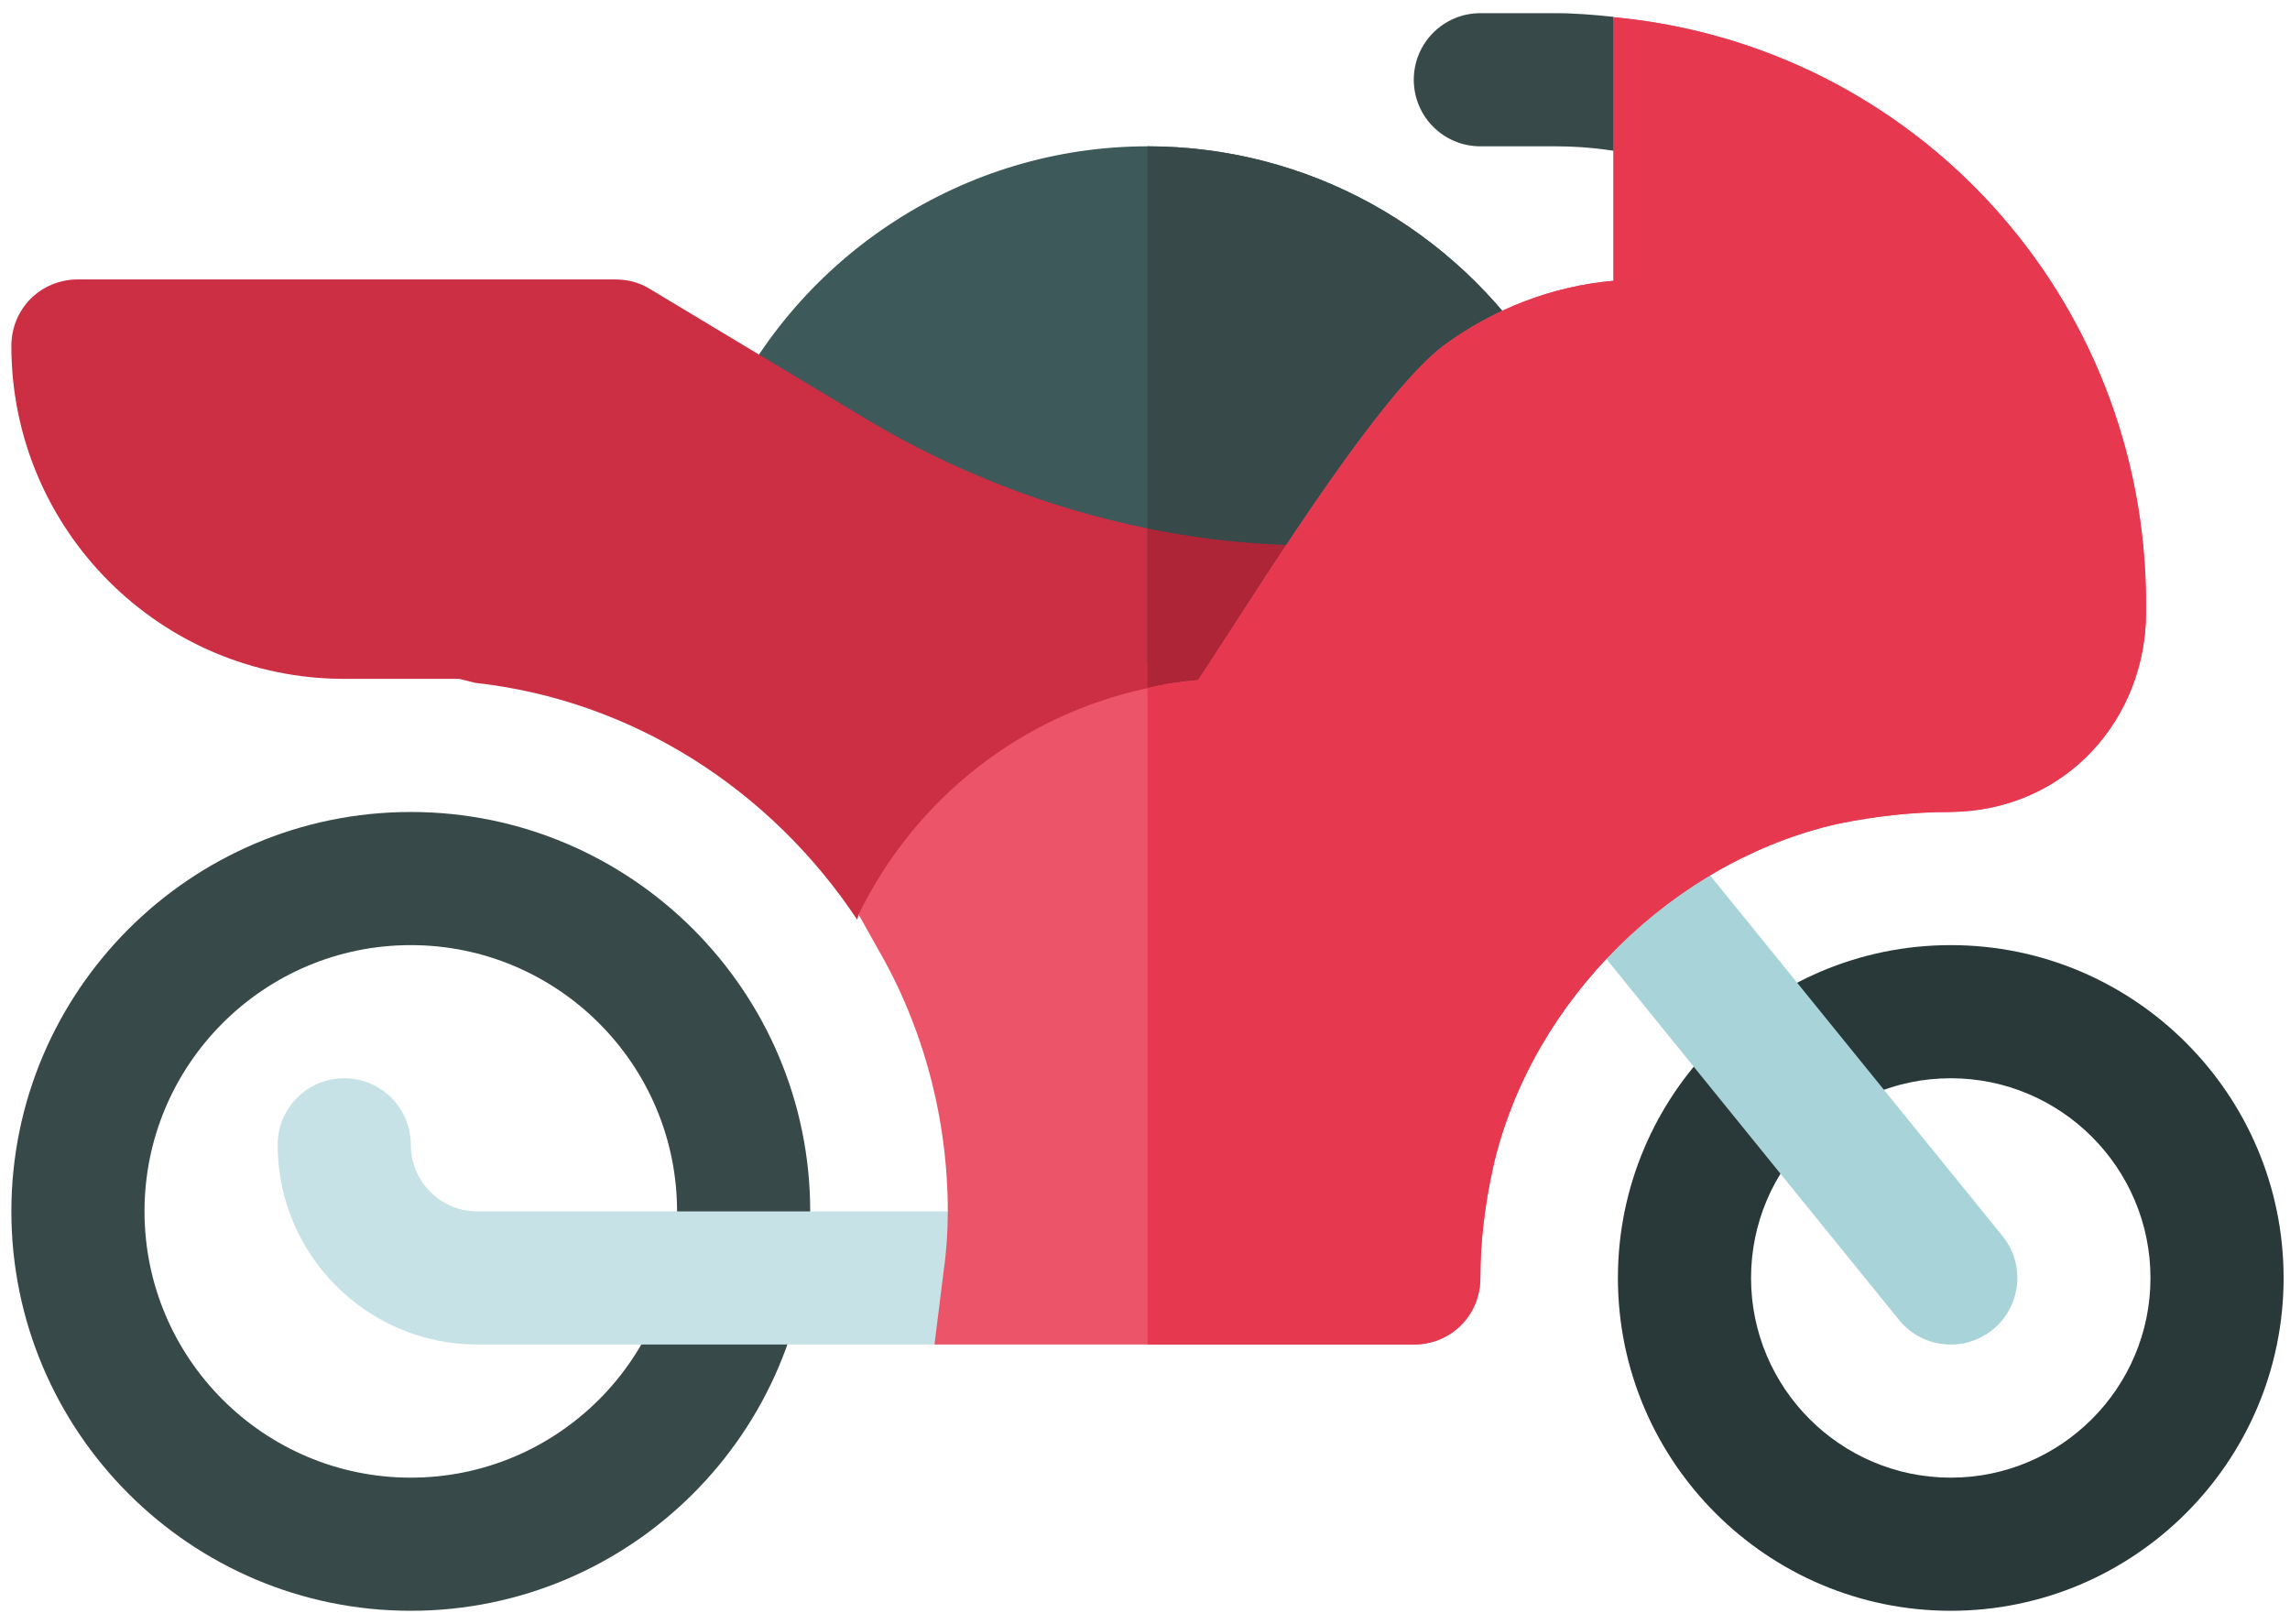 <svg width="86" height="61" viewBox="0 0 86 61" fill="none" xmlns="http://www.w3.org/2000/svg">
<path d="M73.26 60.495C66.368 60.495 60.76 54.887 60.76 47.995C60.76 41.103 66.368 35.495 73.26 35.495C80.152 35.495 85.76 41.103 85.76 47.995C85.76 54.887 80.152 60.495 73.26 60.495ZM73.26 40.495C69.124 40.495 65.76 43.86 65.76 47.995C65.76 52.13 69.124 55.495 73.26 55.495C77.395 55.495 80.76 52.13 80.76 47.995C80.76 43.86 77.395 40.495 73.26 40.495Z" fill="#293939"/>
<path d="M71.306 49.558L58.625 33.916C57.764 32.836 57.939 31.264 59.016 30.4C60.097 29.533 61.665 29.716 62.532 30.791L75.213 46.433C76.075 47.512 75.899 49.084 74.822 49.948C73.75 50.805 72.176 50.642 71.306 49.558Z" fill="#A8D3D8"/>
<path d="M57.843 13.595C54.593 8.545 49.093 5.495 43.093 5.495C36.243 5.495 29.993 9.545 27.144 15.745C26.144 17.995 27.993 18.845 29.944 20.045C33.993 22.445 38.444 24.095 43.093 24.895C45.243 25.295 47.444 25.495 49.694 25.495C50.543 25.495 51.293 25.095 51.743 24.395L55.493 18.795C55.944 18.095 56.493 17.495 57.293 16.945C58.293 16.145 58.543 14.695 57.843 13.595Z" fill="#3E5959"/>
<path d="M15.427 60.495C7.155 60.495 0.427 53.767 0.427 45.495C0.427 37.224 7.155 30.495 15.427 30.495C23.698 30.495 30.427 37.224 30.427 45.495C30.427 53.767 23.698 60.495 15.427 60.495ZM15.427 35.495C9.912 35.495 5.427 39.98 5.427 45.495C5.427 51.01 9.912 55.495 15.427 55.495C20.942 55.495 25.427 51.01 25.427 45.495C25.427 39.98 20.942 35.495 15.427 35.495Z" fill="#384949"/>
<path d="M38.44 45.595C38.274 45.56 38.12 45.495 37.944 45.495H17.927C16.547 45.495 15.427 44.375 15.427 42.995C15.427 41.614 14.308 40.495 12.927 40.495C11.545 40.495 10.427 41.614 10.427 42.995C10.427 47.13 13.791 50.495 17.927 50.495H35.105L38.44 45.595Z" fill="#C6E2E7"/>
<path d="M51.793 24.395L48.494 29.395C47.993 30.095 47.244 30.495 46.394 30.495C45.244 30.495 44.144 30.695 43.093 31.045C41.144 31.695 39.444 32.945 38.093 34.545L32.244 34.345L32.194 34.545C28.944 29.645 23.744 26.295 17.844 25.645C17.644 25.595 17.444 25.545 17.244 25.495H12.927C6.027 25.495 0.427 19.895 0.427 12.995C0.427 11.595 1.526 10.495 2.927 10.495H23.093C23.543 10.495 23.993 10.595 24.394 10.845L32.543 15.745C35.793 17.695 39.394 19.095 43.093 19.845C45.243 20.295 47.444 20.495 49.694 20.495C50.593 20.495 51.443 20.994 51.894 21.795C52.343 22.595 52.293 23.595 51.793 24.395Z" fill="#CC2E43"/>
<path d="M60.594 0.656C60.594 0.653 60.603 0.637 60.604 0.633C59.889 0.56 59.171 0.495 58.443 0.495H55.594C54.212 0.495 53.094 1.614 53.094 2.995C53.094 4.377 54.212 5.495 55.594 5.495H58.443C59.719 5.495 60.958 5.678 62.155 5.972C61.533 3.987 60.553 0.815 60.594 0.656Z" fill="#384949"/>
<path d="M57.294 16.945C56.493 17.495 55.944 18.095 55.493 18.795L51.743 24.395C51.294 25.095 50.544 25.495 49.694 25.495C47.444 25.495 45.244 25.295 43.094 24.895V5.495C49.094 5.495 54.594 8.545 57.844 13.595C58.544 14.695 58.294 16.145 57.294 16.945Z" fill="#384949"/>
<path d="M51.794 24.395L48.494 29.395C47.993 30.095 47.244 30.495 46.394 30.495C45.244 30.495 44.144 30.695 43.094 31.045V19.845C45.244 20.295 47.444 20.495 49.694 20.495C50.594 20.495 51.444 20.995 51.894 21.795C52.344 22.595 52.294 23.595 51.794 24.395Z" fill="#AE2538"/>
<path d="M60.594 0.646V10.545C58.294 10.745 56.094 11.595 54.193 12.995C51.594 14.995 46.994 22.545 44.993 25.545C44.344 25.595 43.694 25.695 43.094 25.845C38.394 26.845 34.394 29.945 32.244 34.345L32.944 35.595C34.694 38.595 35.594 42.045 35.594 45.495C35.594 46.245 35.544 46.995 35.443 47.695L35.094 50.495H53.094C54.494 50.495 55.594 49.395 55.594 47.995C55.594 46.695 55.744 45.295 56.094 43.745C57.544 37.545 62.844 32.345 68.993 30.945C70.443 30.645 71.844 30.495 73.244 30.495C77.644 30.445 80.594 26.945 80.594 22.995V22.695C80.594 11.145 71.894 1.695 60.594 0.646Z" fill="#EC5569"/>
<path d="M80.594 22.695V22.995C80.594 26.945 77.644 30.445 73.244 30.495C71.844 30.495 70.443 30.645 68.993 30.945C62.844 32.345 57.544 37.545 56.094 43.745C55.744 45.295 55.594 46.695 55.594 47.995C55.594 49.395 54.494 50.495 53.094 50.495H43.094V25.845C43.694 25.695 44.344 25.595 44.993 25.545C46.994 22.545 51.594 14.995 54.193 12.995C56.094 11.595 58.294 10.745 60.594 10.545V0.646C71.894 1.695 80.594 11.145 80.594 22.695Z" fill="#E63950"/>
</svg>
